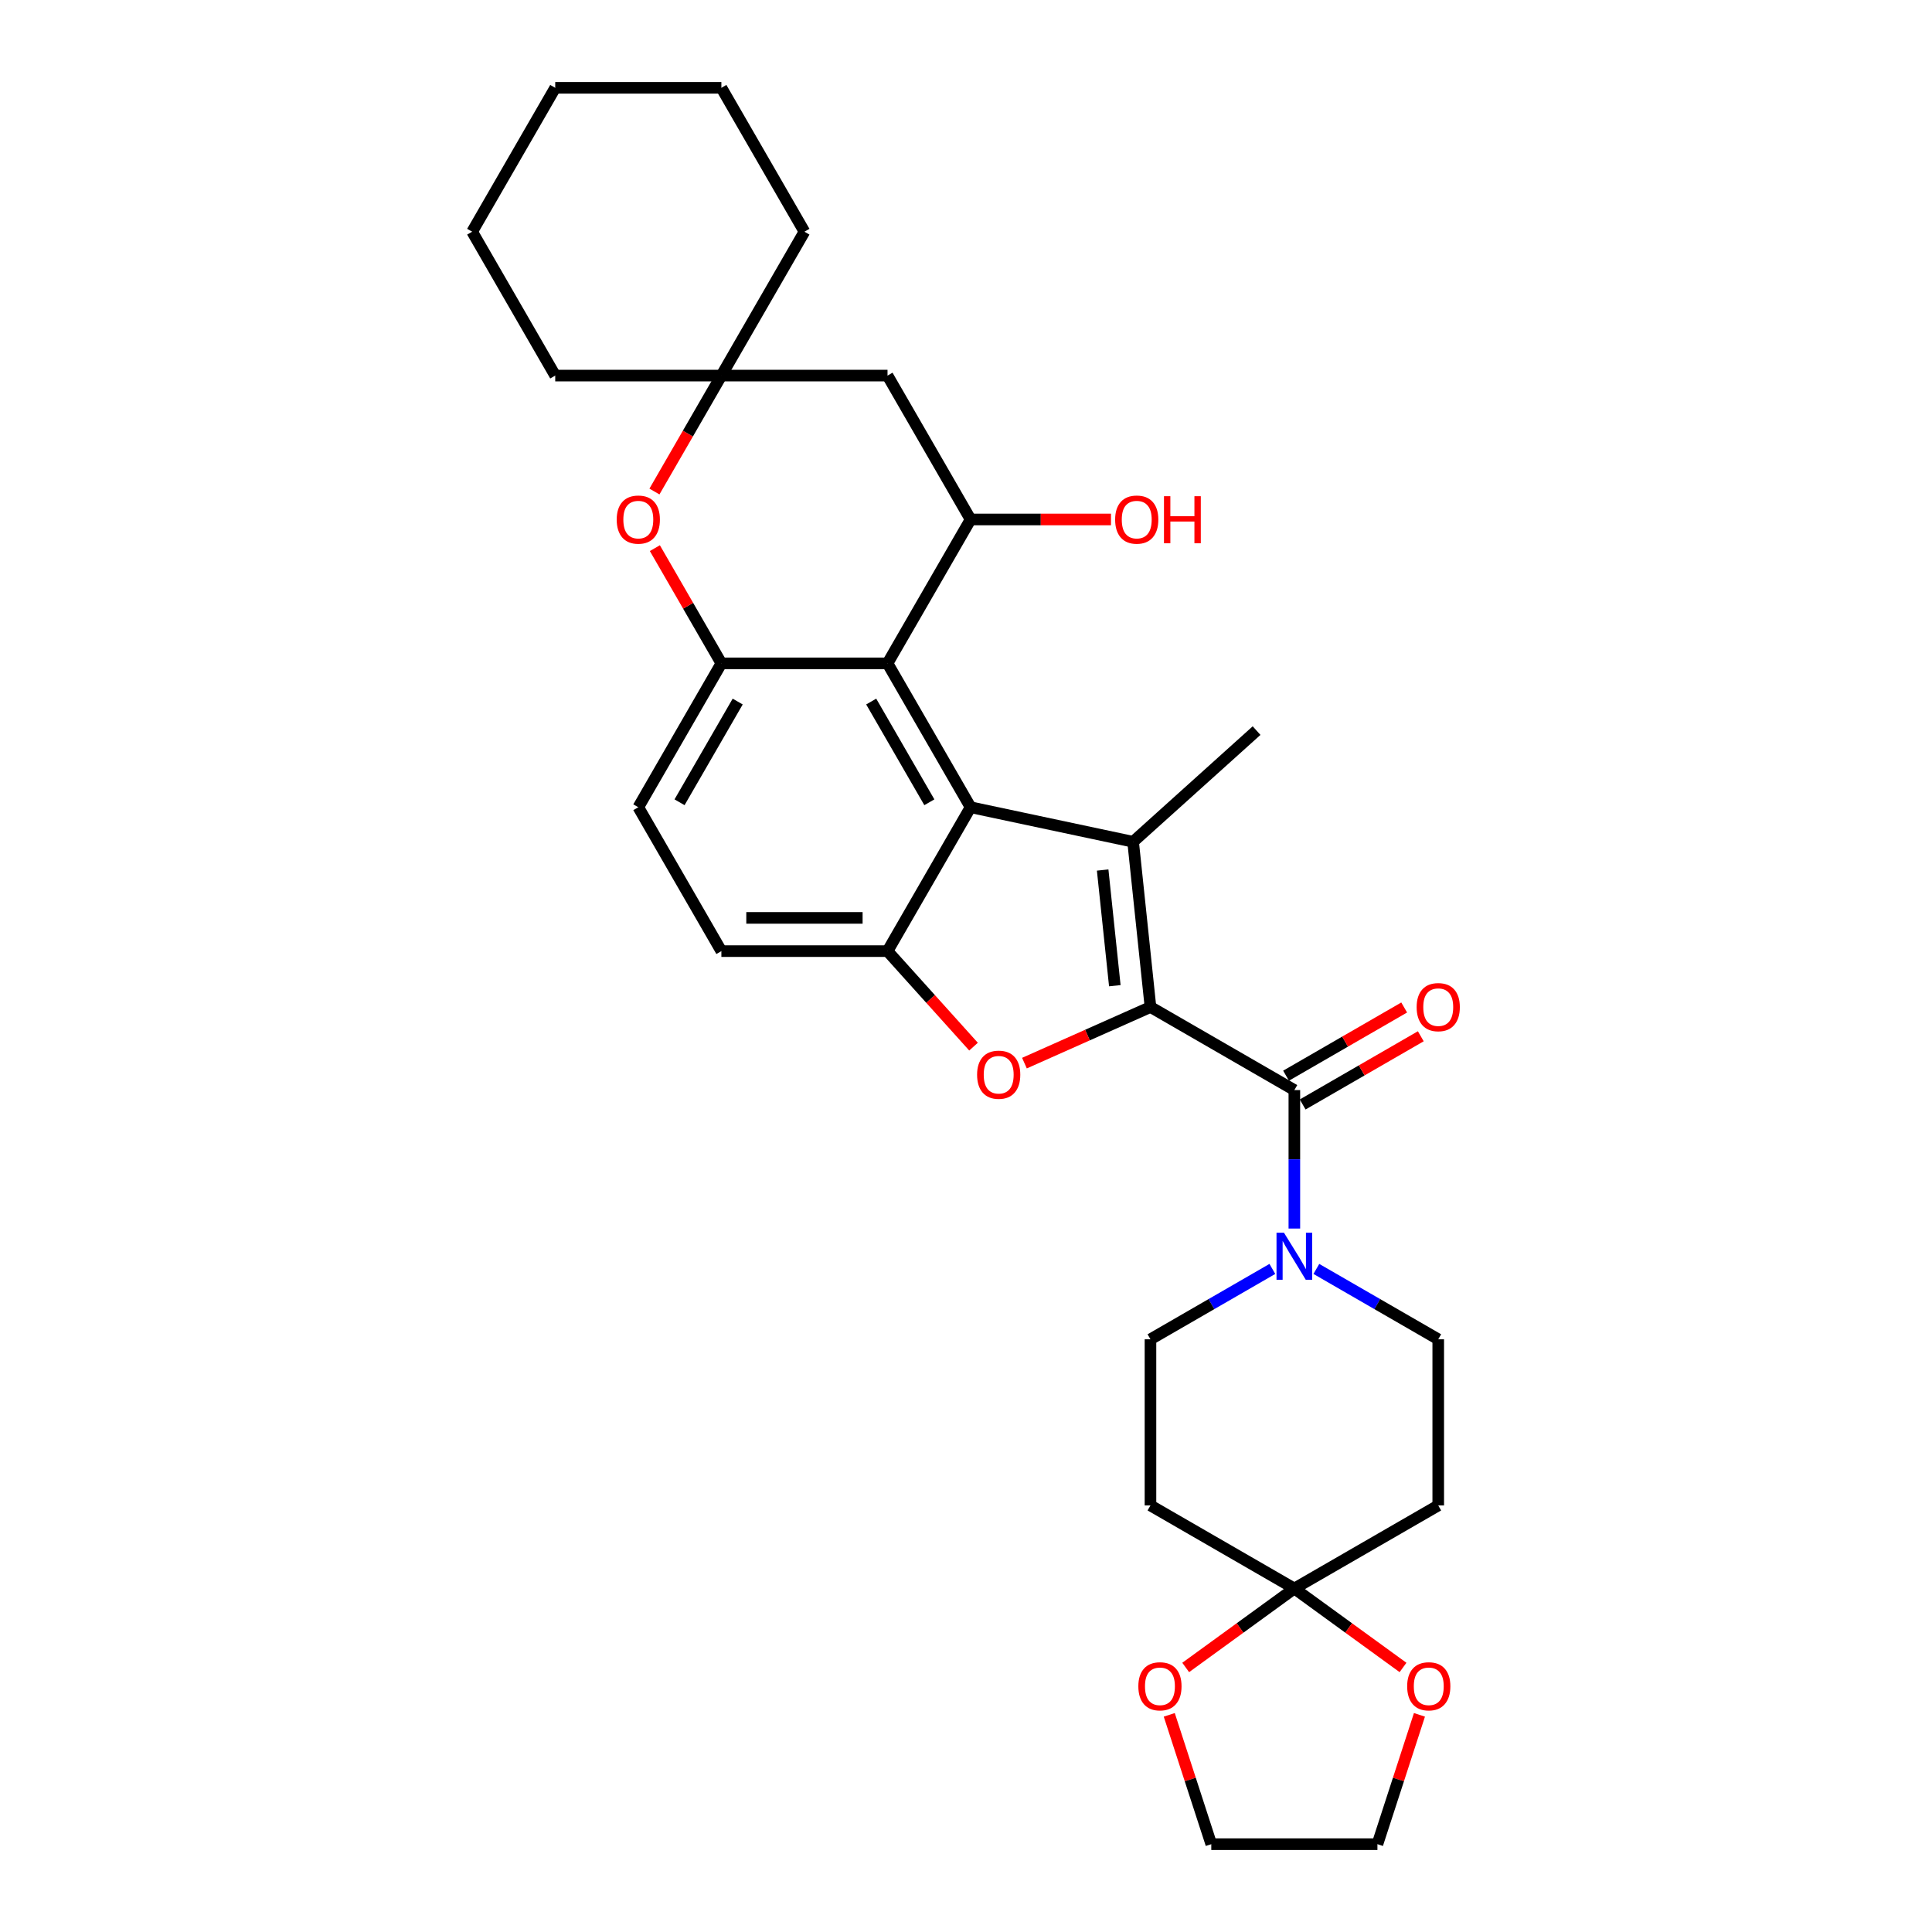 <?xml version='1.0' encoding='iso-8859-1'?>
<svg version='1.1' baseProfile='full'
              xmlns='http://www.w3.org/2000/svg'
                      xmlns:rdkit='http://www.rdkit.org/xml'
                      xmlns:xlink='http://www.w3.org/1999/xlink'
                  xml:space='preserve'
width='1000px' height='1000px' viewBox='0 0 1000 1000'>
<!-- END OF HEADER -->
<rect style='opacity:1.0;fill:#FFFFFF;stroke:none' width='1000' height='1000' x='0' y='0'> </rect>
<path class='bond-0' d='M 595.482,521.229 L 586.493,435.705' style='fill:none;fill-rule:evenodd;stroke:#000000;stroke-width:6px;stroke-linecap:butt;stroke-linejoin:miter;stroke-opacity:1' />
<path class='bond-0' d='M 577.028,510.198 L 570.736,450.331' style='fill:none;fill-rule:evenodd;stroke:#000000;stroke-width:6px;stroke-linecap:butt;stroke-linejoin:miter;stroke-opacity:1' />
<path class='bond-2' d='M 595.482,521.229 L 562.866,535.75' style='fill:none;fill-rule:evenodd;stroke:#000000;stroke-width:6px;stroke-linecap:butt;stroke-linejoin:miter;stroke-opacity:1' />
<path class='bond-2' d='M 562.866,535.75 L 530.25,550.272' style='fill:none;fill-rule:evenodd;stroke:#FF0000;stroke-width:6px;stroke-linecap:butt;stroke-linejoin:miter;stroke-opacity:1' />
<path class='bond-3' d='M 595.482,521.229 L 669.956,564.226' style='fill:none;fill-rule:evenodd;stroke:#000000;stroke-width:6px;stroke-linecap:butt;stroke-linejoin:miter;stroke-opacity:1' />
<path class='bond-1' d='M 586.493,435.705 L 502.377,417.825' style='fill:none;fill-rule:evenodd;stroke:#000000;stroke-width:6px;stroke-linecap:butt;stroke-linejoin:miter;stroke-opacity:1' />
<path class='bond-23' d='M 586.493,435.705 L 650.4,378.162' style='fill:none;fill-rule:evenodd;stroke:#000000;stroke-width:6px;stroke-linecap:butt;stroke-linejoin:miter;stroke-opacity:1' />
<path class='bond-4' d='M 502.377,417.825 L 459.379,343.351' style='fill:none;fill-rule:evenodd;stroke:#000000;stroke-width:6px;stroke-linecap:butt;stroke-linejoin:miter;stroke-opacity:1' />
<path class='bond-4' d='M 481.032,415.254 L 450.934,363.122' style='fill:none;fill-rule:evenodd;stroke:#000000;stroke-width:6px;stroke-linecap:butt;stroke-linejoin:miter;stroke-opacity:1' />
<path class='bond-31' d='M 502.377,417.825 L 459.379,492.299' style='fill:none;fill-rule:evenodd;stroke:#000000;stroke-width:6px;stroke-linecap:butt;stroke-linejoin:miter;stroke-opacity:1' />
<path class='bond-5' d='M 503.897,541.742 L 481.638,517.021' style='fill:none;fill-rule:evenodd;stroke:#FF0000;stroke-width:6px;stroke-linecap:butt;stroke-linejoin:miter;stroke-opacity:1' />
<path class='bond-5' d='M 481.638,517.021 L 459.379,492.299' style='fill:none;fill-rule:evenodd;stroke:#000000;stroke-width:6px;stroke-linecap:butt;stroke-linejoin:miter;stroke-opacity:1' />
<path class='bond-7' d='M 669.956,564.226 L 669.956,600.061' style='fill:none;fill-rule:evenodd;stroke:#000000;stroke-width:6px;stroke-linecap:butt;stroke-linejoin:miter;stroke-opacity:1' />
<path class='bond-7' d='M 669.956,600.061 L 669.956,635.895' style='fill:none;fill-rule:evenodd;stroke:#0000FF;stroke-width:6px;stroke-linecap:butt;stroke-linejoin:miter;stroke-opacity:1' />
<path class='bond-17' d='M 674.256,571.674 L 704.828,554.023' style='fill:none;fill-rule:evenodd;stroke:#000000;stroke-width:6px;stroke-linecap:butt;stroke-linejoin:miter;stroke-opacity:1' />
<path class='bond-17' d='M 704.828,554.023 L 735.4,536.372' style='fill:none;fill-rule:evenodd;stroke:#FF0000;stroke-width:6px;stroke-linecap:butt;stroke-linejoin:miter;stroke-opacity:1' />
<path class='bond-17' d='M 665.656,556.779 L 696.228,539.128' style='fill:none;fill-rule:evenodd;stroke:#000000;stroke-width:6px;stroke-linecap:butt;stroke-linejoin:miter;stroke-opacity:1' />
<path class='bond-17' d='M 696.228,539.128 L 726.801,521.477' style='fill:none;fill-rule:evenodd;stroke:#FF0000;stroke-width:6px;stroke-linecap:butt;stroke-linejoin:miter;stroke-opacity:1' />
<path class='bond-6' d='M 459.379,343.351 L 373.384,343.351' style='fill:none;fill-rule:evenodd;stroke:#000000;stroke-width:6px;stroke-linecap:butt;stroke-linejoin:miter;stroke-opacity:1' />
<path class='bond-8' d='M 459.379,343.351 L 502.377,268.877' style='fill:none;fill-rule:evenodd;stroke:#000000;stroke-width:6px;stroke-linecap:butt;stroke-linejoin:miter;stroke-opacity:1' />
<path class='bond-20' d='M 459.379,492.299 L 373.384,492.299' style='fill:none;fill-rule:evenodd;stroke:#000000;stroke-width:6px;stroke-linecap:butt;stroke-linejoin:miter;stroke-opacity:1' />
<path class='bond-20' d='M 446.48,475.1 L 386.283,475.1' style='fill:none;fill-rule:evenodd;stroke:#000000;stroke-width:6px;stroke-linecap:butt;stroke-linejoin:miter;stroke-opacity:1' />
<path class='bond-9' d='M 373.384,343.351 L 356.17,313.535' style='fill:none;fill-rule:evenodd;stroke:#000000;stroke-width:6px;stroke-linecap:butt;stroke-linejoin:miter;stroke-opacity:1' />
<path class='bond-9' d='M 356.17,313.535 L 338.956,283.72' style='fill:none;fill-rule:evenodd;stroke:#FF0000;stroke-width:6px;stroke-linecap:butt;stroke-linejoin:miter;stroke-opacity:1' />
<path class='bond-33' d='M 373.384,343.351 L 330.386,417.825' style='fill:none;fill-rule:evenodd;stroke:#000000;stroke-width:6px;stroke-linecap:butt;stroke-linejoin:miter;stroke-opacity:1' />
<path class='bond-33' d='M 381.829,363.122 L 351.73,415.254' style='fill:none;fill-rule:evenodd;stroke:#000000;stroke-width:6px;stroke-linecap:butt;stroke-linejoin:miter;stroke-opacity:1' />
<path class='bond-15' d='M 658.57,656.795 L 627.026,675.007' style='fill:none;fill-rule:evenodd;stroke:#0000FF;stroke-width:6px;stroke-linecap:butt;stroke-linejoin:miter;stroke-opacity:1' />
<path class='bond-15' d='M 627.026,675.007 L 595.482,693.219' style='fill:none;fill-rule:evenodd;stroke:#000000;stroke-width:6px;stroke-linecap:butt;stroke-linejoin:miter;stroke-opacity:1' />
<path class='bond-16' d='M 681.342,656.795 L 712.886,675.007' style='fill:none;fill-rule:evenodd;stroke:#0000FF;stroke-width:6px;stroke-linecap:butt;stroke-linejoin:miter;stroke-opacity:1' />
<path class='bond-16' d='M 712.886,675.007 L 744.43,693.219' style='fill:none;fill-rule:evenodd;stroke:#000000;stroke-width:6px;stroke-linecap:butt;stroke-linejoin:miter;stroke-opacity:1' />
<path class='bond-12' d='M 502.377,268.877 L 459.379,194.403' style='fill:none;fill-rule:evenodd;stroke:#000000;stroke-width:6px;stroke-linecap:butt;stroke-linejoin:miter;stroke-opacity:1' />
<path class='bond-22' d='M 502.377,268.877 L 538.71,268.877' style='fill:none;fill-rule:evenodd;stroke:#000000;stroke-width:6px;stroke-linecap:butt;stroke-linejoin:miter;stroke-opacity:1' />
<path class='bond-22' d='M 538.71,268.877 L 575.043,268.877' style='fill:none;fill-rule:evenodd;stroke:#FF0000;stroke-width:6px;stroke-linecap:butt;stroke-linejoin:miter;stroke-opacity:1' />
<path class='bond-34' d='M 338.737,254.412 L 356.06,224.408' style='fill:none;fill-rule:evenodd;stroke:#FF0000;stroke-width:6px;stroke-linecap:butt;stroke-linejoin:miter;stroke-opacity:1' />
<path class='bond-34' d='M 356.06,224.408 L 373.384,194.403' style='fill:none;fill-rule:evenodd;stroke:#000000;stroke-width:6px;stroke-linecap:butt;stroke-linejoin:miter;stroke-opacity:1' />
<path class='bond-10' d='M 669.956,822.212 L 744.43,779.215' style='fill:none;fill-rule:evenodd;stroke:#000000;stroke-width:6px;stroke-linecap:butt;stroke-linejoin:miter;stroke-opacity:1' />
<path class='bond-18' d='M 669.956,822.212 L 698.077,842.644' style='fill:none;fill-rule:evenodd;stroke:#000000;stroke-width:6px;stroke-linecap:butt;stroke-linejoin:miter;stroke-opacity:1' />
<path class='bond-18' d='M 698.077,842.644 L 726.198,863.075' style='fill:none;fill-rule:evenodd;stroke:#FF0000;stroke-width:6px;stroke-linecap:butt;stroke-linejoin:miter;stroke-opacity:1' />
<path class='bond-19' d='M 669.956,822.212 L 641.835,842.644' style='fill:none;fill-rule:evenodd;stroke:#000000;stroke-width:6px;stroke-linecap:butt;stroke-linejoin:miter;stroke-opacity:1' />
<path class='bond-19' d='M 641.835,842.644 L 613.713,863.075' style='fill:none;fill-rule:evenodd;stroke:#FF0000;stroke-width:6px;stroke-linecap:butt;stroke-linejoin:miter;stroke-opacity:1' />
<path class='bond-32' d='M 669.956,822.212 L 595.482,779.215' style='fill:none;fill-rule:evenodd;stroke:#000000;stroke-width:6px;stroke-linecap:butt;stroke-linejoin:miter;stroke-opacity:1' />
<path class='bond-11' d='M 373.384,194.403 L 459.379,194.403' style='fill:none;fill-rule:evenodd;stroke:#000000;stroke-width:6px;stroke-linecap:butt;stroke-linejoin:miter;stroke-opacity:1' />
<path class='bond-24' d='M 373.384,194.403 L 416.381,119.929' style='fill:none;fill-rule:evenodd;stroke:#000000;stroke-width:6px;stroke-linecap:butt;stroke-linejoin:miter;stroke-opacity:1' />
<path class='bond-25' d='M 373.384,194.403 L 287.388,194.403' style='fill:none;fill-rule:evenodd;stroke:#000000;stroke-width:6px;stroke-linecap:butt;stroke-linejoin:miter;stroke-opacity:1' />
<path class='bond-13' d='M 595.482,779.215 L 595.482,693.219' style='fill:none;fill-rule:evenodd;stroke:#000000;stroke-width:6px;stroke-linecap:butt;stroke-linejoin:miter;stroke-opacity:1' />
<path class='bond-14' d='M 744.43,779.215 L 744.43,693.219' style='fill:none;fill-rule:evenodd;stroke:#000000;stroke-width:6px;stroke-linecap:butt;stroke-linejoin:miter;stroke-opacity:1' />
<path class='bond-27' d='M 734.705,887.602 L 723.829,921.074' style='fill:none;fill-rule:evenodd;stroke:#FF0000;stroke-width:6px;stroke-linecap:butt;stroke-linejoin:miter;stroke-opacity:1' />
<path class='bond-27' d='M 723.829,921.074 L 712.953,954.545' style='fill:none;fill-rule:evenodd;stroke:#000000;stroke-width:6px;stroke-linecap:butt;stroke-linejoin:miter;stroke-opacity:1' />
<path class='bond-26' d='M 605.207,887.602 L 616.082,921.074' style='fill:none;fill-rule:evenodd;stroke:#FF0000;stroke-width:6px;stroke-linecap:butt;stroke-linejoin:miter;stroke-opacity:1' />
<path class='bond-26' d='M 616.082,921.074 L 626.958,954.545' style='fill:none;fill-rule:evenodd;stroke:#000000;stroke-width:6px;stroke-linecap:butt;stroke-linejoin:miter;stroke-opacity:1' />
<path class='bond-21' d='M 373.384,492.299 L 330.386,417.825' style='fill:none;fill-rule:evenodd;stroke:#000000;stroke-width:6px;stroke-linecap:butt;stroke-linejoin:miter;stroke-opacity:1' />
<path class='bond-29' d='M 416.381,119.929 L 373.384,45.455' style='fill:none;fill-rule:evenodd;stroke:#000000;stroke-width:6px;stroke-linecap:butt;stroke-linejoin:miter;stroke-opacity:1' />
<path class='bond-28' d='M 287.388,194.403 L 244.391,119.929' style='fill:none;fill-rule:evenodd;stroke:#000000;stroke-width:6px;stroke-linecap:butt;stroke-linejoin:miter;stroke-opacity:1' />
<path class='bond-35' d='M 626.958,954.545 L 712.953,954.545' style='fill:none;fill-rule:evenodd;stroke:#000000;stroke-width:6px;stroke-linecap:butt;stroke-linejoin:miter;stroke-opacity:1' />
<path class='bond-30' d='M 244.391,119.929 L 287.388,45.455' style='fill:none;fill-rule:evenodd;stroke:#000000;stroke-width:6px;stroke-linecap:butt;stroke-linejoin:miter;stroke-opacity:1' />
<path class='bond-36' d='M 373.384,45.455 L 287.388,45.455' style='fill:none;fill-rule:evenodd;stroke:#000000;stroke-width:6px;stroke-linecap:butt;stroke-linejoin:miter;stroke-opacity:1' />
<path  class='atom-3' d='M 505.742 556.275
Q 505.742 550.427, 508.631 547.159
Q 511.521 543.892, 516.921 543.892
Q 522.322 543.892, 525.211 547.159
Q 528.1 550.427, 528.1 556.275
Q 528.1 562.191, 525.177 565.562
Q 522.253 568.899, 516.921 568.899
Q 511.555 568.899, 508.631 565.562
Q 505.742 562.226, 505.742 556.275
M 516.921 566.147
Q 520.636 566.147, 522.631 563.671
Q 524.661 561.16, 524.661 556.275
Q 524.661 551.494, 522.631 549.086
Q 520.636 546.644, 516.921 546.644
Q 513.206 546.644, 511.177 549.051
Q 509.181 551.459, 509.181 556.275
Q 509.181 561.194, 511.177 563.671
Q 513.206 566.147, 516.921 566.147
' fill='#FF0000'/>
<path  class='atom-8' d='M 664.572 638.045
L 672.553 650.944
Q 673.344 652.217, 674.617 654.521
Q 675.889 656.826, 675.958 656.964
L 675.958 638.045
L 679.192 638.045
L 679.192 662.399
L 675.855 662.399
L 667.29 648.295
Q 666.292 646.644, 665.226 644.752
Q 664.194 642.861, 663.885 642.276
L 663.885 662.399
L 660.72 662.399
L 660.72 638.045
L 664.572 638.045
' fill='#0000FF'/>
<path  class='atom-10' d='M 319.207 268.946
Q 319.207 263.098, 322.096 259.83
Q 324.986 256.562, 330.386 256.562
Q 335.787 256.562, 338.676 259.83
Q 341.565 263.098, 341.565 268.946
Q 341.565 274.862, 338.642 278.233
Q 335.718 281.57, 330.386 281.57
Q 325.02 281.57, 322.096 278.233
Q 319.207 274.897, 319.207 268.946
M 330.386 278.818
Q 334.101 278.818, 336.096 276.341
Q 338.126 273.83, 338.126 268.946
Q 338.126 264.164, 336.096 261.756
Q 334.101 259.314, 330.386 259.314
Q 326.671 259.314, 324.642 261.722
Q 322.646 264.13, 322.646 268.946
Q 322.646 273.865, 324.642 276.341
Q 326.671 278.818, 330.386 278.818
' fill='#FF0000'/>
<path  class='atom-18' d='M 733.251 521.298
Q 733.251 515.45, 736.14 512.182
Q 739.029 508.914, 744.43 508.914
Q 749.83 508.914, 752.72 512.182
Q 755.609 515.45, 755.609 521.298
Q 755.609 527.214, 752.685 530.585
Q 749.762 533.922, 744.43 533.922
Q 739.064 533.922, 736.14 530.585
Q 733.251 527.248, 733.251 521.298
M 744.43 531.17
Q 748.145 531.17, 750.14 528.693
Q 752.169 526.182, 752.169 521.298
Q 752.169 516.516, 750.14 514.108
Q 748.145 511.666, 744.43 511.666
Q 740.715 511.666, 738.685 514.074
Q 736.69 516.482, 736.69 521.298
Q 736.69 526.216, 738.685 528.693
Q 740.715 531.17, 744.43 531.17
' fill='#FF0000'/>
<path  class='atom-19' d='M 728.348 872.828
Q 728.348 866.98, 731.237 863.712
Q 734.127 860.445, 739.527 860.445
Q 744.928 860.445, 747.817 863.712
Q 750.707 866.98, 750.707 872.828
Q 750.707 878.744, 747.783 882.115
Q 744.859 885.452, 739.527 885.452
Q 734.161 885.452, 731.237 882.115
Q 728.348 878.779, 728.348 872.828
M 739.527 882.7
Q 743.242 882.7, 745.238 880.223
Q 747.267 877.712, 747.267 872.828
Q 747.267 868.047, 745.238 865.639
Q 743.242 863.196, 739.527 863.196
Q 735.812 863.196, 733.783 865.604
Q 731.788 868.012, 731.788 872.828
Q 731.788 877.747, 733.783 880.223
Q 735.812 882.7, 739.527 882.7
' fill='#FF0000'/>
<path  class='atom-20' d='M 589.205 872.828
Q 589.205 866.98, 592.094 863.712
Q 594.984 860.445, 600.384 860.445
Q 605.785 860.445, 608.674 863.712
Q 611.564 866.98, 611.564 872.828
Q 611.564 878.744, 608.64 882.115
Q 605.716 885.452, 600.384 885.452
Q 595.018 885.452, 592.094 882.115
Q 589.205 878.779, 589.205 872.828
M 600.384 882.7
Q 604.099 882.7, 606.094 880.223
Q 608.124 877.712, 608.124 872.828
Q 608.124 868.047, 606.094 865.639
Q 604.099 863.196, 600.384 863.196
Q 596.669 863.196, 594.64 865.604
Q 592.645 868.012, 592.645 872.828
Q 592.645 877.747, 594.64 880.223
Q 596.669 882.7, 600.384 882.7
' fill='#FF0000'/>
<path  class='atom-23' d='M 577.193 268.946
Q 577.193 263.098, 580.082 259.83
Q 582.971 256.562, 588.372 256.562
Q 593.772 256.562, 596.662 259.83
Q 599.551 263.098, 599.551 268.946
Q 599.551 274.862, 596.627 278.233
Q 593.704 281.57, 588.372 281.57
Q 583.006 281.57, 580.082 278.233
Q 577.193 274.897, 577.193 268.946
M 588.372 278.818
Q 592.087 278.818, 594.082 276.341
Q 596.111 273.83, 596.111 268.946
Q 596.111 264.164, 594.082 261.756
Q 592.087 259.314, 588.372 259.314
Q 584.657 259.314, 582.627 261.722
Q 580.632 264.13, 580.632 268.946
Q 580.632 273.865, 582.627 276.341
Q 584.657 278.818, 588.372 278.818
' fill='#FF0000'/>
<path  class='atom-23' d='M 602.475 256.838
L 605.777 256.838
L 605.777 267.191
L 618.229 267.191
L 618.229 256.838
L 621.532 256.838
L 621.532 281.191
L 618.229 281.191
L 618.229 269.943
L 605.777 269.943
L 605.777 281.191
L 602.475 281.191
L 602.475 256.838
' fill='#FF0000'/>
</svg>
